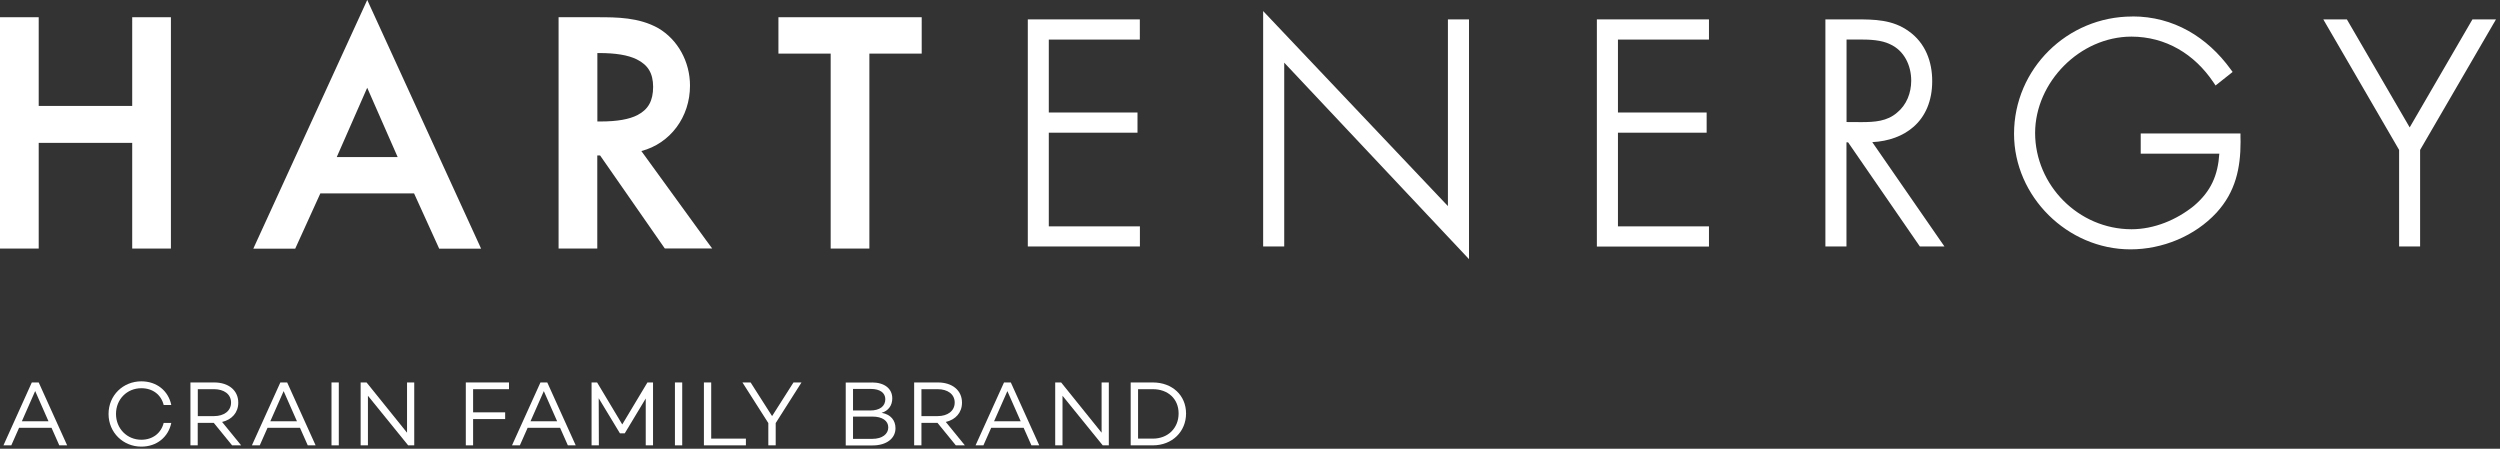 <svg width="312" height="56" viewBox="0 0 312 56" fill="none" xmlns="http://www.w3.org/2000/svg">
<rect x="0" y="0" width="312" height="56" fill="#333333" stroke="none"/>
<path d="M8.38 55.58H7.4L6.43 53.39H2.38L1.41 55.58H0.43L3.97 47.73H4.83L8.38 55.58ZM2.73 52.57H6.05L4.39 48.8L2.73 52.57Z" fill="white"/>
<path d="M17.637 47.59C19.567 47.59 21.007 48.77 21.377 50.54H20.427C20.107 49.26 19.067 48.45 17.637 48.45C15.857 48.45 14.477 49.82 14.477 51.66C14.478 53.5 15.867 54.88 17.637 54.88C19.067 54.88 20.107 54.05 20.427 52.78H21.377C21.007 54.55 19.567 55.74 17.637 55.74C15.377 55.74 13.547 53.99 13.547 51.66C13.547 49.33 15.367 47.59 17.637 47.59Z" fill="white"/>
<path d="M26.736 47.73C28.506 47.73 29.736 48.7 29.736 50.25C29.736 51.5 28.936 52.37 27.716 52.66L30.096 55.58H28.966L26.676 52.77H24.676V55.58H23.766V47.73H26.736ZM24.686 51.93H26.716C27.936 51.93 28.836 51.3 28.836 50.24C28.836 49.18 27.936 48.57 26.716 48.57H24.686V51.93Z" fill="white"/>
<path d="M39.388 55.58H38.408L37.438 53.39H33.388L32.418 55.58H31.438L34.988 47.73H35.838L39.388 55.58ZM33.738 52.57H37.058L35.398 48.81L33.738 52.57Z" fill="white"/>
<path d="M42.281 55.58H41.371V47.73H42.281V55.58Z" fill="white"/>
<path d="M50.798 54V47.73H51.697V55.58H50.938L45.918 49.39V55.58H45.008V47.73H45.747L50.798 54Z" fill="white"/>
<path d="M63.523 48.57H59.043V51.46H63.043V52.3H59.043V55.58H58.133V47.73H63.523V48.57Z" fill="white"/>
<path d="M71.849 55.58H70.869L69.898 53.39H65.849L64.879 55.58H63.898L67.449 47.73H68.299L71.849 55.58ZM66.209 52.57H69.528L67.869 48.81L66.209 52.57Z" fill="white"/>
<path d="M77.658 52.97L80.799 47.73H81.498V55.58H80.588V49.73L77.969 54.08H77.368L74.719 49.7L74.738 55.58H73.828V47.73H74.519L77.658 52.97Z" fill="white"/>
<path d="M85.141 55.58H84.231V47.73H85.141V55.58Z" fill="white"/>
<path d="M88.758 54.74H93.088V55.58H87.848V47.73H88.758V54.74Z" fill="white"/>
<path d="M96.356 51.93L99.026 47.73H100.026L96.807 52.8V55.58H95.887V52.8L92.656 47.73H93.676L96.356 51.93Z" fill="white"/>
<path d="M108.808 47.73C110.387 47.73 111.357 48.5 111.357 49.72C111.357 50.59 110.877 51.27 110.027 51.52C111.177 51.72 111.757 52.471 111.757 53.44C111.757 54.72 110.637 55.59 108.897 55.59H105.547V47.74H108.808V47.73ZM106.457 54.77H108.857C110.117 54.769 110.857 54.16 110.857 53.34C110.857 52.52 110.117 51.99 108.887 51.99H106.457V54.77ZM106.457 51.23H108.597C109.807 51.23 110.487 50.69 110.487 49.82C110.487 49.03 109.817 48.54 108.707 48.54H106.457V51.23Z" fill="white"/>
<path d="M117.057 47.73C118.826 47.73 120.057 48.7 120.057 50.25C120.057 51.5 119.256 52.37 118.036 52.66L120.416 55.58H119.286L116.996 52.77H114.996V55.58H114.086V47.73H117.057ZM114.996 51.93H117.026C118.246 51.93 119.146 51.3 119.146 50.24C119.146 49.18 118.246 48.57 117.026 48.57H114.996V51.93Z" fill="white"/>
<path d="M129.7 55.58H128.721L127.75 53.39H123.7L122.73 55.58H121.75L125.301 47.73H126.15L129.7 55.58ZM124.061 52.57H127.38L125.721 48.81L124.061 52.57Z" fill="white"/>
<path d="M137.48 54V47.73H138.381V55.58H137.621L132.601 49.39V55.58H131.69V47.73H132.431L137.48 54Z" fill="white"/>
<path d="M143.87 47.73C146.3 47.73 148.019 49.34 148.02 51.6C148.02 53.859 146.3 55.58 143.87 55.58H141.109V47.73H143.87ZM142.03 54.74H143.88C145.75 54.74 147.09 53.44 147.09 51.6C147.09 49.76 145.75 48.57 143.88 48.57H142.03V54.74Z" fill="white"/>
<path d="M142.25 4.94H130.89V14.04H141.96V16.56H130.89V28.25H142.26V30.76H128.27V2.42H142.25V4.94Z" fill="white"/>
<path d="M180.7 25.72V2.42H183.331V32.34L160.271 7.82V30.76H157.641V1.39H157.65L180.7 25.72Z" fill="white"/>
<path d="M213.279 4.939H201.92V14.04H212.989V16.56H201.92V28.25H213.279V30.77H199.289V2.42H213.279V4.939Z" fill="white"/>
<path d="M231.669 2.42C233.889 2.42 236.189 2.44 238.189 3.88C240.299 5.36 241.149 7.72 241.139 10.14C241.139 12.59 240.289 14.53 238.819 15.82C237.489 16.99 235.699 17.63 233.659 17.74L242.189 30.07L242.669 30.76H239.599L230.639 17.76H230.439V30.76H227.809V2.42H231.669ZM230.449 15.229L232.279 15.24C233.969 15.24 235.509 15.139 236.749 14.06C237.939 13.1 238.519 11.6 238.52 10.07C238.52 8.16 237.639 6.3 235.859 5.51C234.809 5 233.429 4.93 232.099 4.93H230.449V15.229Z" fill="white"/>
<path d="M266.132 2.05C271.262 2.05 275.452 4.62 278.382 8.64L278.632 8.98L276.502 10.67L276.241 10.28C273.861 6.74 270.292 4.58 266.002 4.57C259.562 4.58 254.002 10.25 253.981 16.59C253.991 23.12 259.402 28.6 266.002 28.61C268.832 28.61 271.622 27.45 273.802 25.69C275.952 23.86 276.792 21.86 276.972 19.18H267.161V16.66H279.611V17.09C279.621 17.3 279.622 17.5 279.622 17.7C279.622 20.95 279.012 23.93 276.622 26.54C273.902 29.48 269.862 31.12 265.882 31.12C258.022 31.12 251.352 24.53 251.352 16.7C251.352 8.59 258.002 2.06 266.102 2.06H266.111L266.132 2.05Z" fill="white"/>
<path d="M300.729 15.9L308.56 2.42H311.499L302.029 18.71V30.76H299.409V18.71L290.329 3.08L289.949 2.42H292.89L300.729 15.9Z" fill="white"/>
<path d="M16.633 30.89V17.71H4.703V30.89H0.133V2.28H4.703V13.36H16.633V2.28H21.203V30.89H16.633Z" fill="white"/>
<path d="M21.07 2.42V30.76H16.77V17.57H4.57V30.76H0.27V2.42H4.57V13.49H16.77V2.42H21.07ZM21.33 2.15H16.5V13.22H4.83V2.42V2.15H0V31.02H4.83V17.83H16.5V31.02H21.33V2.15Z" fill="white"/>
<path d="M54.898 30.89L51.768 24.01H39.898L36.768 30.89H31.828L45.828 0.32L59.828 30.89H54.888H54.898ZM49.838 19.73L45.838 10.61L41.838 19.73H49.848H49.838Z" fill="white"/>
<path d="M45.827 0.64L59.627 30.76H54.987L51.857 23.88H39.817L36.687 30.76H32.047L45.827 0.64ZM41.617 19.87H50.037L45.827 10.29L41.617 19.87ZM45.827 0L45.587 0.53L31.787 30.65L31.617 31.03H36.847L36.917 30.87L39.977 24.14H51.677L54.737 30.87L54.807 31.03H60.037L59.867 30.65L46.077 0.53L45.837 0H45.827ZM42.027 19.6L45.827 10.95L49.627 19.6H42.027Z" fill="white"/>
<path d="M83.052 30.89L74.972 19.27H74.422V30.89H69.852V2.28H74.582C77.002 2.28 79.732 2.28 82.122 3.63C84.522 5.04 86.012 7.75 86.012 10.68C86.012 14.62 83.492 17.91 79.842 18.77L88.632 30.88H83.062L83.052 30.89ZM74.932 15.29C77.042 15.29 78.572 15.02 79.622 14.48C81.002 13.75 81.622 12.63 81.642 10.84C81.632 9.11 80.962 8.01 79.502 7.29C78.402 6.76 76.852 6.5 74.762 6.5H74.412V15.3H74.932V15.29Z" fill="white"/>
<path d="M74.571 2.42C77.011 2.42 79.711 2.44 82.041 3.75C84.481 5.19 85.861 7.92 85.861 10.69C85.861 14.57 83.391 17.9 79.601 18.69L87.851 30.06L88.361 30.75H83.121L75.041 19.13H74.291V30.75H69.991V2.42H74.581H74.571ZM74.281 15.42H74.961C76.671 15.42 78.431 15.25 79.691 14.59C80.951 13.92 81.761 12.89 81.781 10.83C81.761 8.83 80.891 7.81 79.571 7.16C78.251 6.52 76.441 6.36 74.781 6.36H74.281V15.43M74.571 2.15H69.711V31.02H74.541V19.4H74.891L82.891 30.9L82.971 31.01H88.881L88.571 30.59L88.061 29.9L80.041 18.85C83.641 17.91 86.121 14.61 86.111 10.68C86.111 7.7 84.591 4.95 82.161 3.52C79.741 2.16 76.991 2.15 74.561 2.15M74.541 6.62H74.751C76.841 6.62 78.361 6.87 79.451 7.4C80.881 8.11 81.501 9.14 81.511 10.84C81.501 12.59 80.911 13.65 79.561 14.36C78.531 14.89 77.021 15.16 74.961 15.16H74.551V6.62H74.541Z" fill="white"/>
<path d="M103.801 30.89V6.56H97.281V2.28H114.891V6.56H108.371V30.89H103.801Z" fill="white"/>
<path d="M114.758 2.42V6.43H108.238V30.32V30.76H103.938V6.43H97.418V2.42H114.758ZM115.018 2.15H97.148V6.69H103.668V31.02H108.498V6.69H114.758H115.028V2.15H115.018Z" fill="white"/>
</svg>
